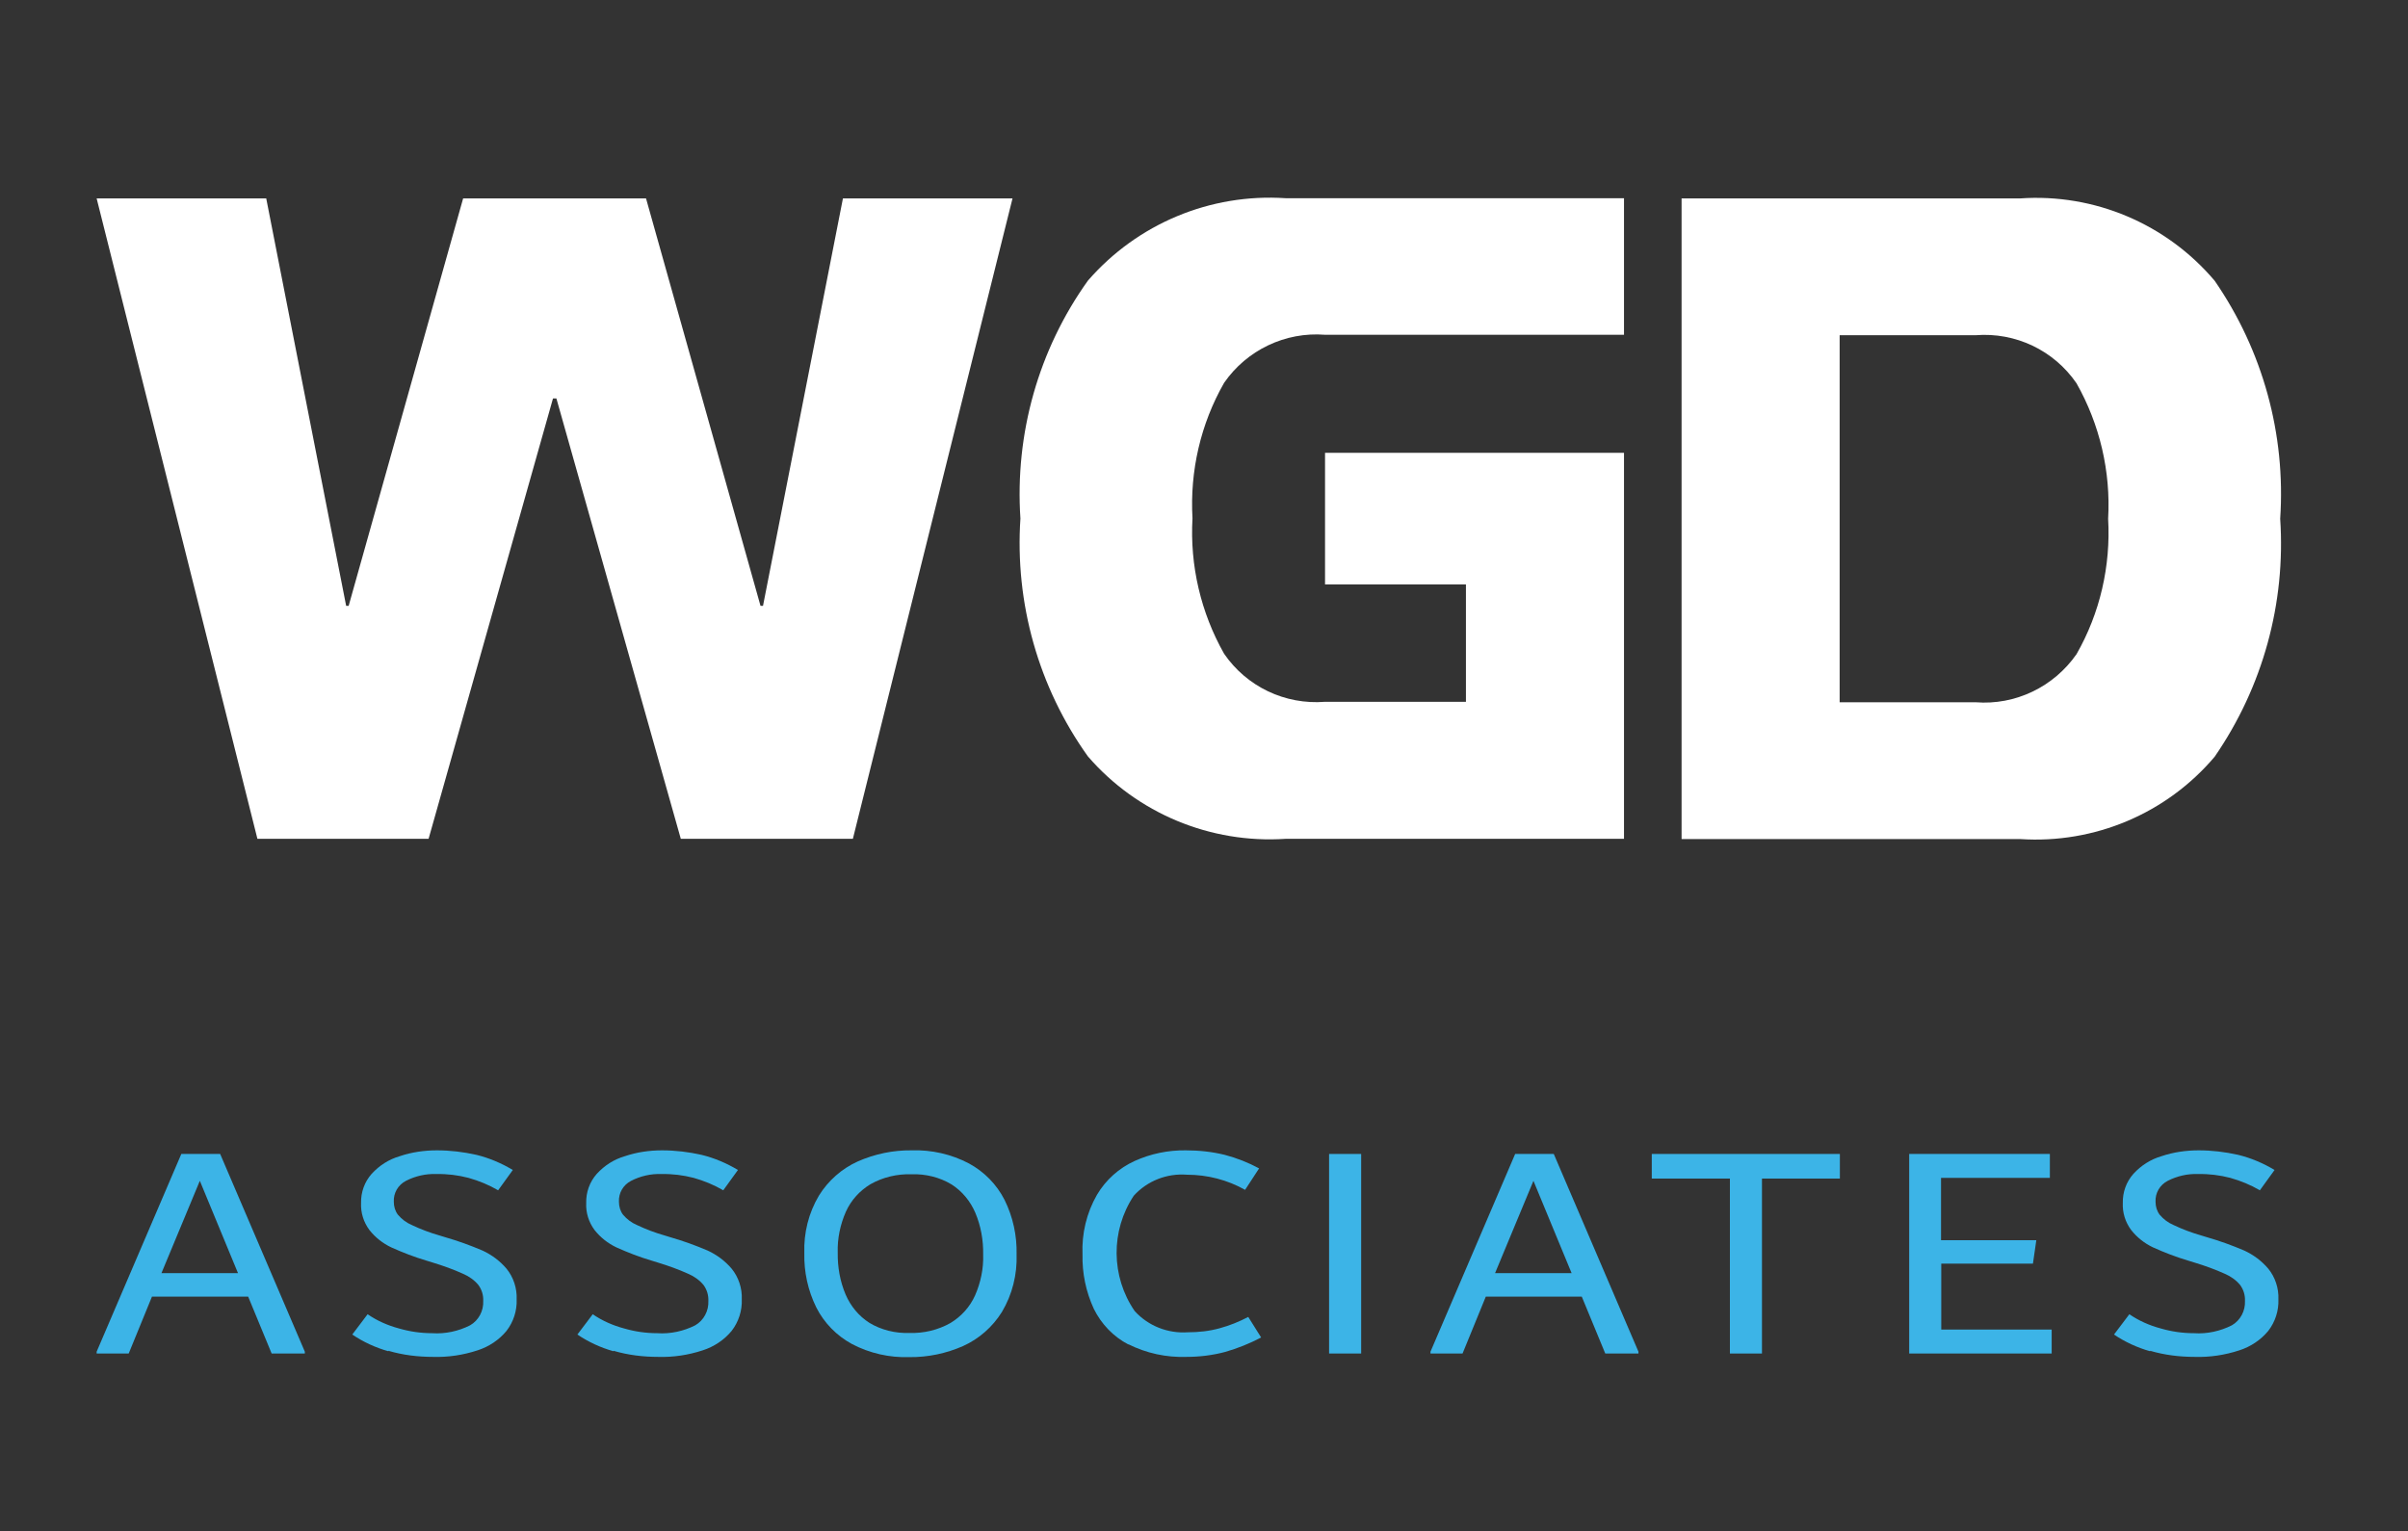 <?xml version="1.0" encoding="UTF-8"?>
<svg xmlns="http://www.w3.org/2000/svg" id="a" viewBox="0 0 106.64 67.83">
  <rect x="0" y="0" width="106.64" height="67.83" fill="#333333" stroke="none"/>
  <defs>
    <style>.d{fill:#fff;}.e{fill:#3cb4e7;}</style>
  </defs>
  <g id="b">
    <g id="c">
      <path class="d" d="M11.79,8.79l3.54,18.05h.11l5.07-18.05h8.1l5.07,18.05h.11l3.54-18.05h7.51l-7.07,28.37h-7.62l-5.51-19.51h-.15l-5.51,19.51h-7.58L4.28,8.79h7.51Z"></path>
      <path class="d" d="M64.92,25.89h-6.24v-5.83h13.24v17.1h-14.99c-3.33,.22-6.57-1.13-8.75-3.65-2.19-3.06-3.24-6.79-2.99-10.54-.25-3.75,.8-7.48,2.99-10.54,2.19-2.52,5.42-3.87,8.75-3.65h14.99v6.05h-13.24c-1.76-.14-3.47,.68-4.47,2.13-1.04,1.82-1.52,3.91-1.4,6-.12,2.09,.37,4.18,1.4,6,1,1.46,2.7,2.27,4.47,2.13h6.24v-5.21Z"></path>
      <path class="d" d="M74.47,8.79h14.99c3.29-.23,6.49,1.13,8.62,3.65,2.13,3.09,3.15,6.8,2.9,10.54,.25,3.74-.77,7.45-2.9,10.54-2.13,2.52-5.33,3.87-8.62,3.65h-14.99V8.79Zm7,22.32h6.02c1.76,.14,3.46-.68,4.47-2.13,1.04-1.82,1.52-3.91,1.4-6,.12-2.09-.37-4.18-1.4-6-1-1.46-2.7-2.27-4.47-2.13h-6.02V31.11Z"></path>
      <path class="e" d="M9.75,51.12l3.75,8.76v.08h-1.47l-1.04-2.52H6.73l-1.03,2.52h-1.42v-.08l3.75-8.76h1.72Zm-2.59,5.28h3.38l-1.69-4.09-1.7,4.09Z"></path>
      <path class="e" d="M17.2,59.86c-.57-.16-1.11-.41-1.6-.74l.68-.9c.42,.29,.9,.5,1.39,.63,.48,.14,.97,.21,1.47,.21,.58,.04,1.17-.09,1.68-.35,.38-.22,.6-.64,.58-1.08,.01-.25-.06-.49-.21-.7-.18-.22-.42-.39-.68-.5-.44-.2-.89-.36-1.35-.5l-.26-.08c-.54-.16-1.06-.36-1.57-.59-.38-.18-.71-.44-.97-.77-.26-.35-.39-.77-.37-1.2-.01-.47,.15-.93,.47-1.29,.34-.37,.76-.64,1.24-.78,.53-.18,1.09-.26,1.65-.26,.59,0,1.17,.07,1.75,.2,.57,.14,1.11,.37,1.61,.67l-.65,.9c-.41-.24-.85-.42-1.31-.55-.46-.12-.94-.18-1.42-.17-.47-.02-.94,.09-1.35,.3-.35,.18-.56,.54-.54,.93,0,.21,.06,.41,.18,.57,.17,.2,.38,.36,.62,.46,.4,.19,.8,.34,1.22,.46l.26,.08c.56,.16,1.11,.36,1.65,.59,.41,.19,.77,.46,1.06,.8,.31,.38,.47,.87,.45,1.36,.02,.5-.14,1-.45,1.4-.33,.4-.78,.7-1.28,.86-.64,.21-1.3,.31-1.97,.29-.67,0-1.34-.08-1.98-.27Z"></path>
      <path class="e" d="M27.17,59.86c-.57-.16-1.11-.41-1.6-.74l.68-.9c.42,.29,.9,.5,1.39,.63,.48,.14,.97,.21,1.47,.21,.58,.04,1.17-.09,1.68-.35,.38-.22,.6-.64,.58-1.08,.01-.25-.06-.49-.21-.7-.18-.22-.42-.39-.68-.5-.44-.2-.89-.36-1.35-.5l-.26-.08c-.54-.16-1.06-.36-1.57-.59-.38-.18-.71-.44-.97-.77-.26-.35-.39-.77-.37-1.2-.01-.47,.15-.93,.47-1.29,.34-.37,.76-.64,1.24-.78,.53-.18,1.09-.26,1.65-.26,.59,0,1.17,.07,1.75,.2,.57,.14,1.11,.37,1.61,.67l-.65,.9c-.41-.24-.85-.42-1.31-.55-.46-.12-.94-.18-1.42-.17-.47-.02-.94,.09-1.35,.3-.35,.18-.56,.54-.54,.93,0,.21,.06,.41,.18,.57,.17,.2,.38,.36,.62,.46,.4,.19,.8,.34,1.22,.46l.26,.08c.56,.16,1.11,.36,1.65,.59,.41,.19,.77,.46,1.06,.8,.31,.38,.47,.87,.45,1.36,.02,.5-.14,1-.45,1.4-.33,.4-.78,.7-1.28,.86-.64,.21-1.3,.31-1.97,.29-.67,0-1.34-.08-1.98-.27Z"></path>
      <path class="e" d="M37.73,59.54c-.68-.37-1.23-.93-1.58-1.62-.37-.75-.55-1.58-.53-2.41-.03-.89,.19-1.78,.65-2.55,.41-.66,1.01-1.19,1.72-1.51,.75-.33,1.56-.5,2.38-.49,.88-.03,1.76,.17,2.54,.58,.68,.37,1.23,.93,1.58,1.62,.37,.75,.55,1.58,.53,2.41,.03,.89-.19,1.78-.65,2.55-.41,.66-1.01,1.19-1.72,1.51-.75,.33-1.56,.5-2.38,.49-.88,.03-1.76-.17-2.54-.58Zm4.36-.93c.48-.29,.86-.71,1.09-1.22,.25-.57,.38-1.19,.36-1.81,.01-.64-.1-1.27-.35-1.86-.22-.51-.58-.95-1.05-1.25-.53-.32-1.15-.47-1.77-.45-.64-.02-1.27,.13-1.82,.44-.48,.29-.86,.71-1.09,1.22-.25,.57-.38,1.19-.36,1.81-.01,.64,.1,1.27,.35,1.86,.22,.51,.58,.95,1.05,1.25,.53,.32,1.15,.47,1.77,.45,.64,.02,1.27-.13,1.82-.44h0Z"></path>
      <path class="e" d="M49.97,59.56c-.67-.35-1.2-.91-1.53-1.58-.35-.76-.52-1.58-.5-2.41-.04-.92,.18-1.84,.64-2.64,.39-.66,.97-1.18,1.67-1.5,.71-.32,1.48-.48,2.26-.47,.58,0,1.16,.06,1.73,.2,.53,.14,1.04,.34,1.52,.6l-.62,.95c-.78-.44-1.67-.67-2.57-.67-.89-.07-1.76,.27-2.36,.93-1.03,1.55-1.01,3.58,.04,5.11,.6,.66,1.47,1,2.35,.94,.48,0,.95-.05,1.42-.18,.44-.12,.86-.29,1.26-.5l.57,.91c-.51,.27-1.04,.48-1.59,.64-.56,.15-1.14,.22-1.72,.22-.89,.03-1.77-.16-2.57-.56Z"></path>
      <path class="e" d="M58.86,59.96v-8.84h1.42v8.84h-1.42Z"></path>
      <path class="e" d="M68.81,51.12l3.75,8.76v.08h-1.47l-1.04-2.52h-4.25l-1.03,2.52h-1.42v-.08l3.75-8.76h1.72Zm-2.59,5.28h3.38l-1.69-4.09-1.7,4.09Z"></path>
      <path class="e" d="M81.48,51.12v1.09h-3.45v7.75h-1.42v-7.75h-3.46v-1.09h8.32Z"></path>
      <path class="e" d="M85.97,58.9h4.89v1.06h-6.31v-8.84h6.23v1.06h-4.82v2.76h4.22l-.15,1.04h-4.06v2.92Z"></path>
      <path class="e" d="M95.22,59.86c-.57-.16-1.11-.41-1.6-.74l.68-.9c.42,.29,.9,.5,1.39,.63,.48,.14,.97,.21,1.47,.21,.58,.04,1.17-.09,1.68-.35,.38-.22,.6-.64,.58-1.08,.01-.25-.06-.49-.21-.7-.18-.22-.42-.39-.68-.5-.44-.2-.89-.36-1.35-.5l-.26-.08c-.54-.16-1.06-.36-1.57-.59-.38-.18-.71-.44-.97-.77-.26-.35-.39-.77-.37-1.2-.01-.47,.15-.93,.47-1.29,.34-.37,.76-.64,1.24-.78,.53-.18,1.09-.26,1.65-.26,.59,0,1.17,.07,1.75,.2,.57,.14,1.11,.37,1.61,.67l-.65,.9c-.41-.24-.85-.42-1.31-.55-.46-.12-.94-.18-1.42-.17-.47-.02-.94,.09-1.35,.3-.35,.18-.56,.54-.54,.93,0,.21,.06,.41,.18,.57,.17,.2,.38,.36,.62,.46,.4,.19,.8,.34,1.22,.46l.26,.08c.56,.16,1.11,.36,1.65,.59,.41,.19,.77,.46,1.06,.8,.31,.38,.47,.87,.45,1.36,.02,.5-.14,1-.45,1.4-.33,.4-.78,.7-1.28,.86-.64,.21-1.3,.31-1.97,.29-.67,0-1.34-.08-1.98-.27Z"></path>
    </g>
  </g>
</svg>
